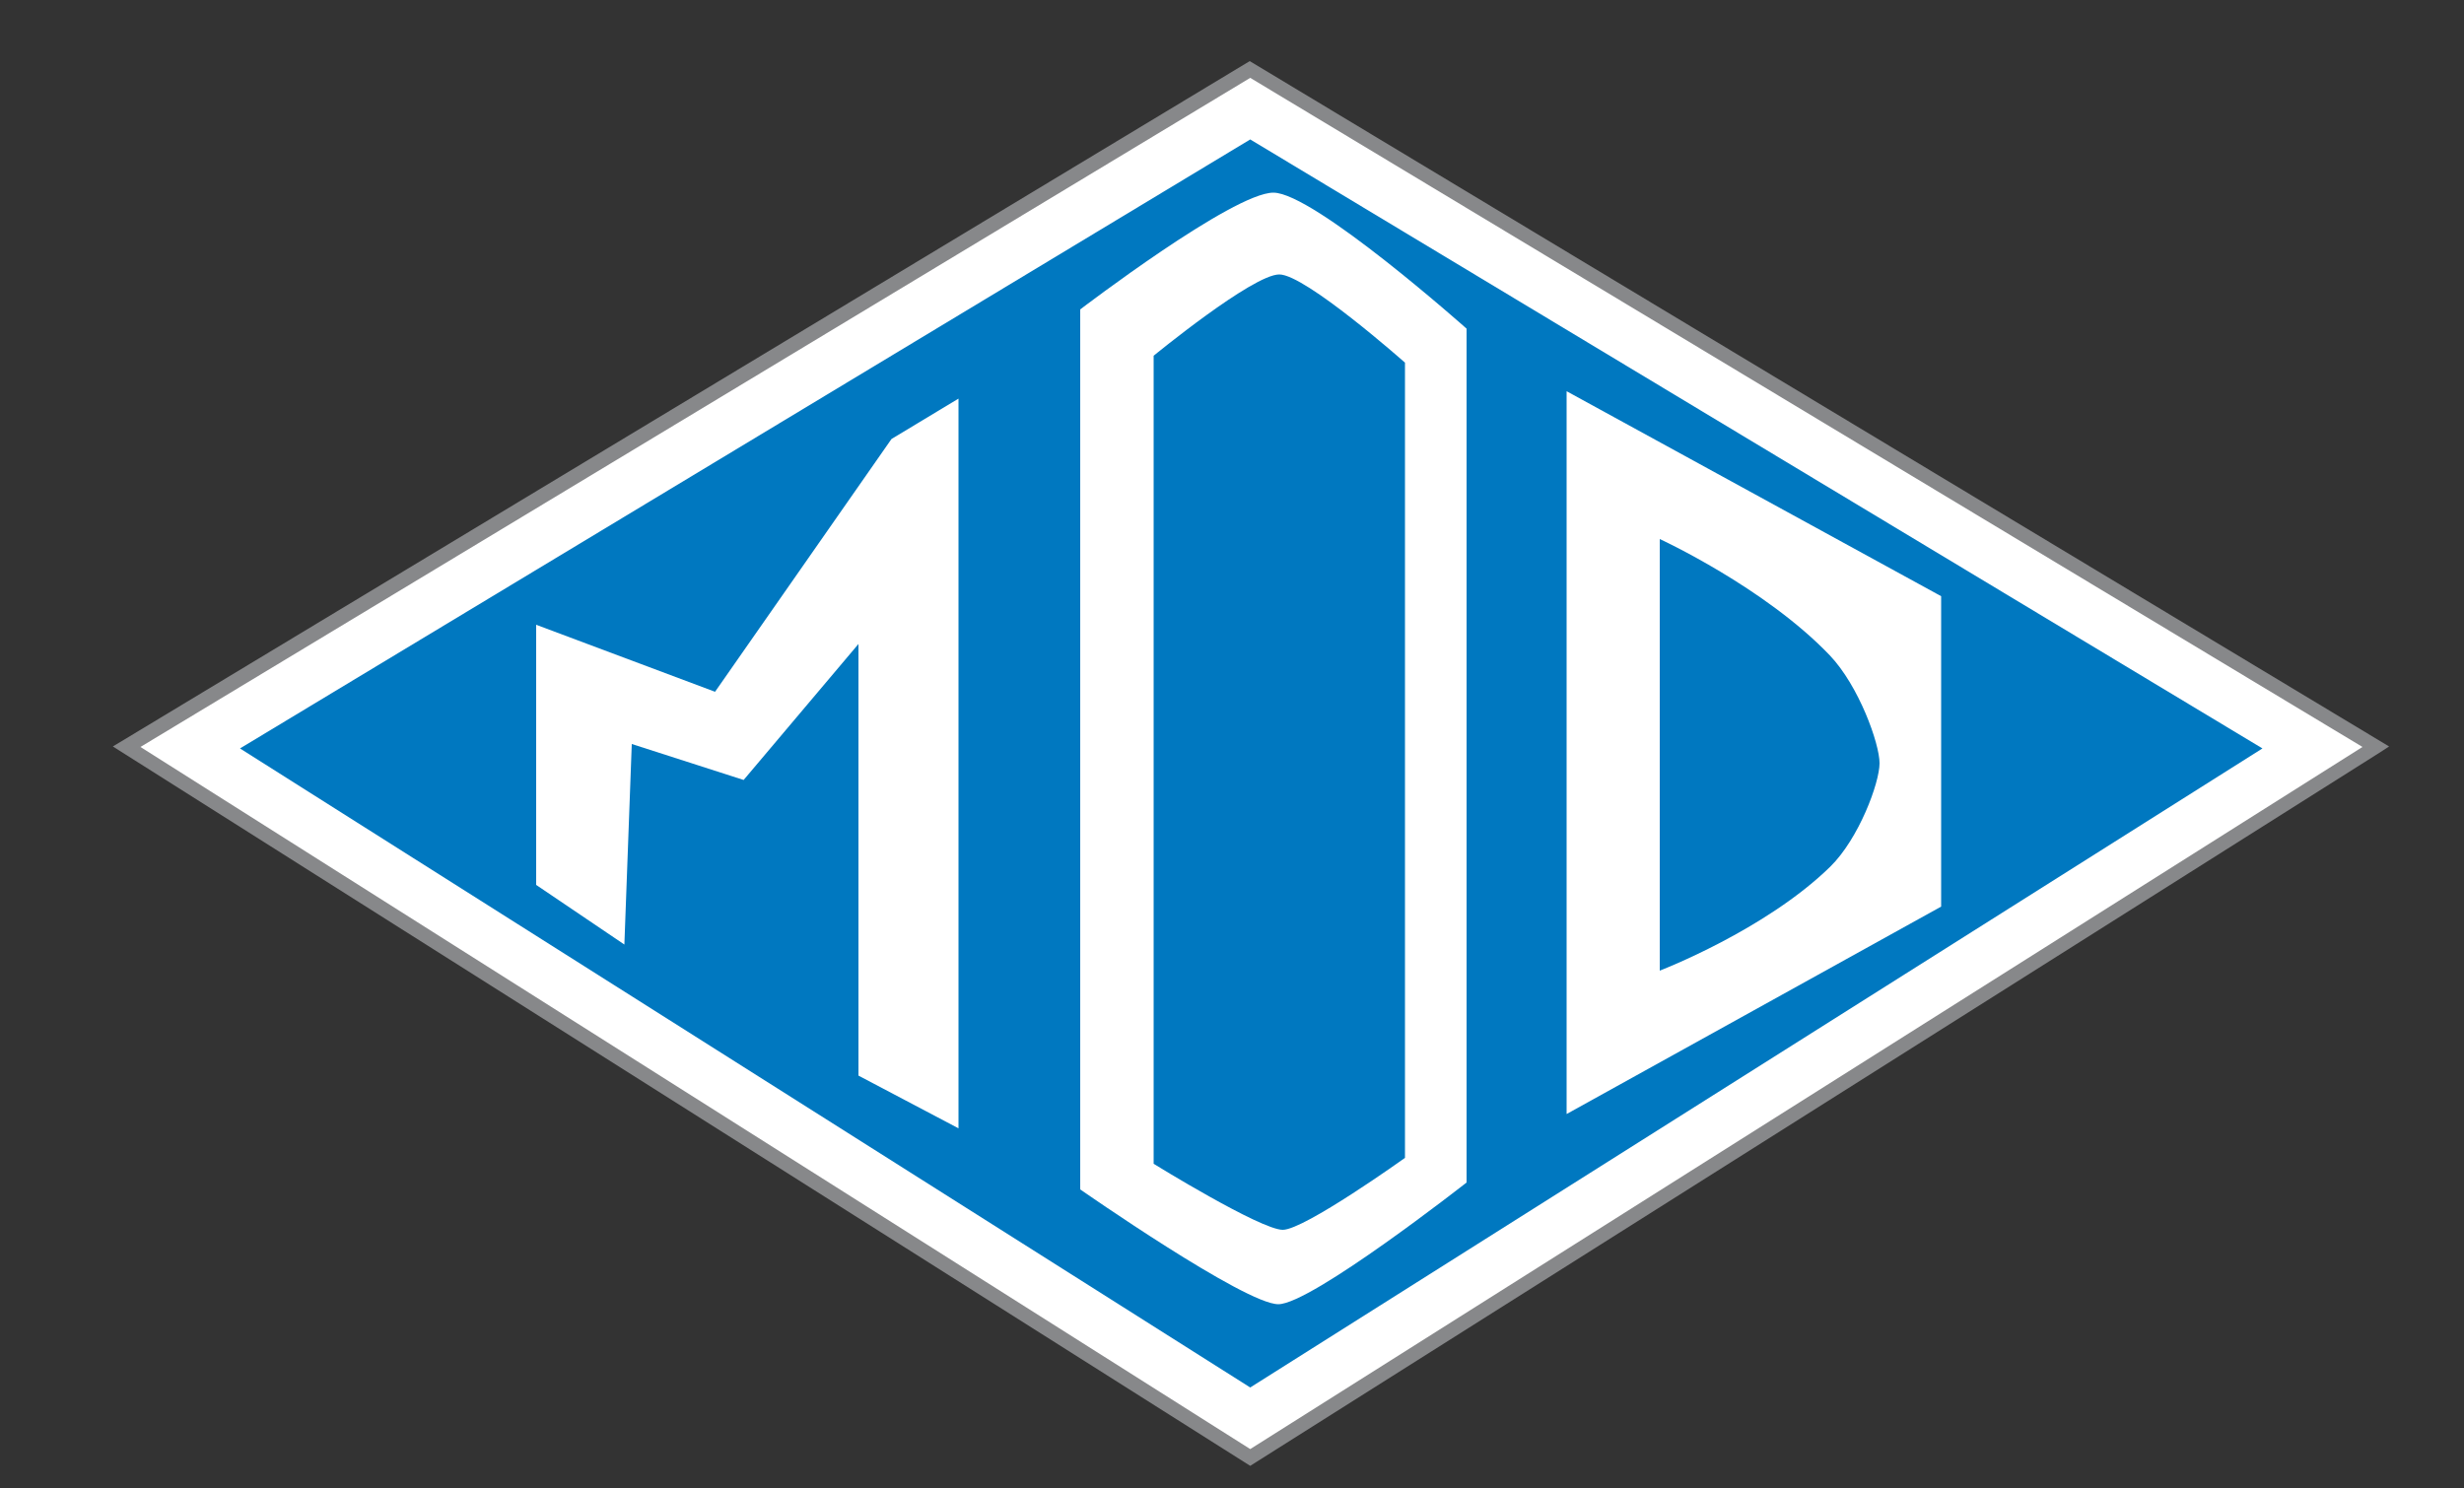 <svg id="Calque_1" xmlns="http://www.w3.org/2000/svg" viewBox="0 0 500 302"><rect x="0" y="0" width="500" height="302" fill="#333333" stroke="none"/><style>.st0{fill:#fff}.st1{fill:#87888a}.st2{fill:#0078c0}</style><path class="st0" d="M253.7 295.8l-228-144.3 228-137.4 228.4 137.4z"/><path class="st1" d="M253.7 297.5l-.8-.5-230-145.5L253.6 12.4l231.2 139.1-2 1.3-229.1 144.7zM28.5 151.6l225.2 142.5 225.7-142.5L253.7 15.8 28.5 151.6z"/><path class="st2" d="M253.7 281.6l-205-129.7 205-123.6 205.4 123.6z"/><path class="st0" d="M219.2 241.4V62.8s31-23.7 39.2-23.7c8.2 0 39.2 27.6 39.2 27.6V240s-31.5 24.7-38.2 24.7c-6.8 0-40.2-23.3-40.2-23.3z"/><path class="st2" d="M234.1 236.2v-164s20.1-16.5 25.5-16.5c5.3 0 25.5 17.9 25.5 17.9V235s-20.4 14.6-24.8 14.6c-4.5 0-26.2-13.4-26.2-13.4z"/><path class="st0" d="M317.9 79.4v146.7l76-42.1v-63z"/><path class="st2" d="M336.8 109.4V197s21.4-8.2 34.6-21.1c5.8-5.7 10-17 10-21s-4.2-15.7-10.1-21.9c-13.2-13.8-34.5-23.6-34.5-23.6z"/><path class="st0" d="M126.7 191.7l-17.9-12.1v-52.8l36.3 13.6 35.8-51.3 13.6-8.2V229l-20.3-10.7v-87.6l-23.3 27.6-22.7-7.3z"/></svg>